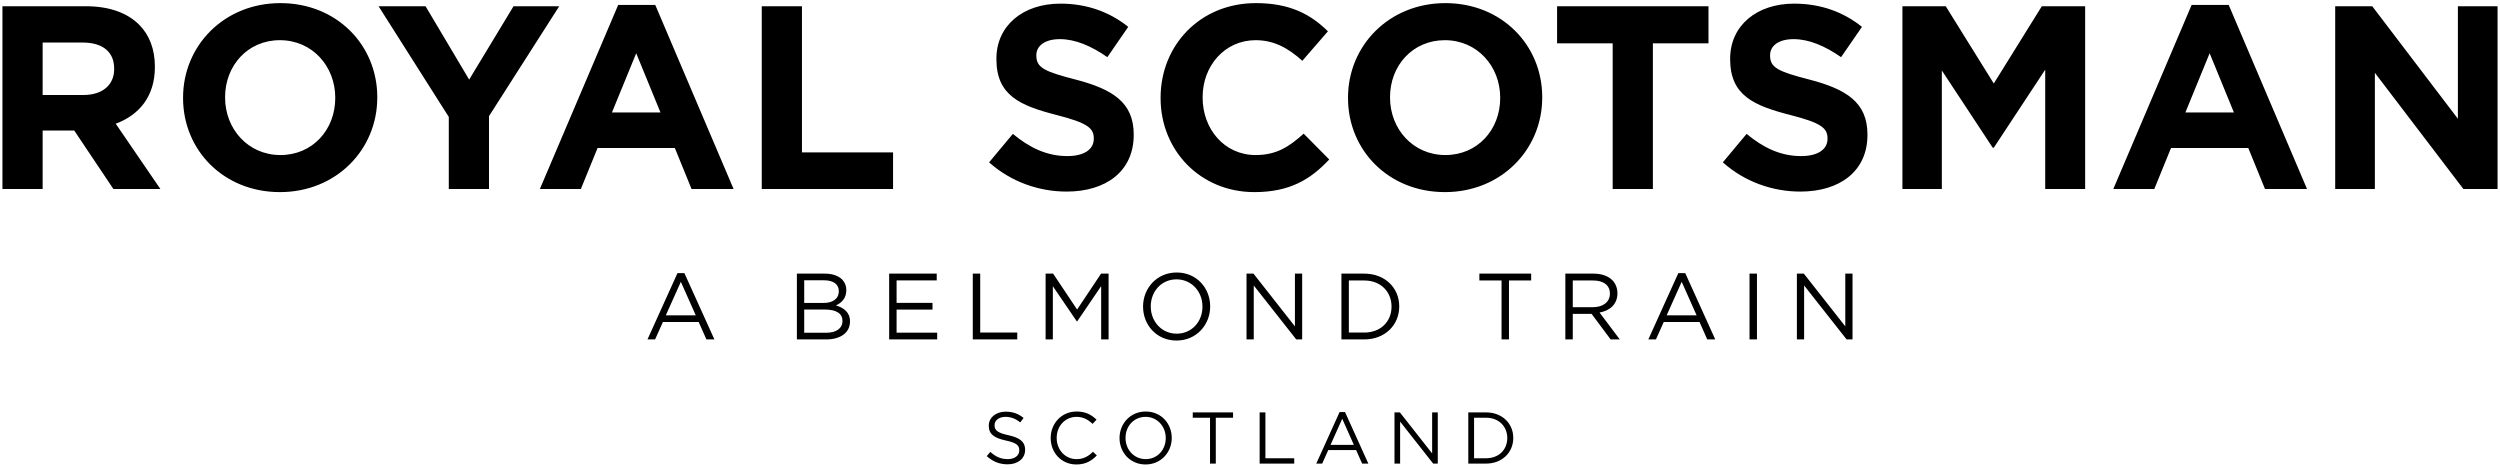 <svg xmlns="http://www.w3.org/2000/svg" viewBox="0 0 802 150" id="logo-trs" class="logo-single-svg logo-pul-svg"><title>Royal Scotsman</title><path d="M.783 2.005H27.58c7.453 0 13.231 2.093 17.083 5.945 3.266 3.266 5.024 7.872 5.024 13.399v.168c0 9.463-5.108 15.409-12.561 18.172l14.32 20.936H36.373L23.812 41.866H13.679v18.758H.783V2.005zm25.96 28.472c6.281 0 9.882-3.349 9.882-8.29v-.168c0-5.527-3.852-8.374-10.133-8.374H13.679v16.832h13.064zM58.728 31.482v-.168C58.728 14.65 71.875 1 89.963 1s31.068 13.482 31.068 30.147v.168c0 16.665-13.148 30.314-31.236 30.314-18.087 0-31.067-13.483-31.067-30.147zm48.82 0v-.168c0-10.049-7.369-18.424-17.753-18.424S72.21 21.097 72.21 31.146v.168c0 10.049 7.369 18.423 17.753 18.423s17.585-8.207 17.585-18.255zM143.972 37.511L121.446 2.005h15.073l13.985 23.531L164.74 2.005h14.655L156.869 37.26v23.364h-12.897V37.511zM198.317 1.586h11.891l25.123 59.037h-13.482l-5.359-13.148h-24.787l-5.359 13.148h-13.148l25.121-59.037zm13.566 34.502l-7.787-19.009-7.788 19.009h15.575zM244.371 2.005h12.897V48.9h29.225v11.724h-42.122V2.005zM317.302 52.082l7.621-9.128c5.276 4.354 10.802 7.118 17.501 7.118 5.276 0 8.459-2.093 8.459-5.527v-.168c0-3.266-2.01-4.941-11.808-7.453-11.808-3.015-19.428-6.28-19.428-17.921v-.168c0-10.635 8.542-17.669 20.517-17.669 8.54 0 15.827 2.68 21.773 7.453l-6.701 9.714c-5.191-3.601-10.3-5.778-15.241-5.778-4.941 0-7.536 2.261-7.536 5.108v.167c0 3.852 2.512 5.108 12.645 7.705 11.892 3.098 18.59 7.369 18.59 17.585v.168c0 11.64-8.877 18.172-21.521 18.172-8.876.001-17.836-3.097-24.871-9.378zM372.318 31.482v-.168C372.318 14.65 384.879 1 402.884 1c11.054 0 17.67 3.685 23.113 9.044l-8.207 9.463c-4.522-4.103-9.128-6.616-14.989-6.616-9.882 0-17.001 8.207-17.001 18.256v.168c0 10.049 6.951 18.423 17.001 18.423 6.699 0 10.802-2.68 15.408-6.867l8.207 8.29c-6.03 6.448-12.729 10.468-24.033 10.468-17.252 0-30.065-13.315-30.065-30.147zM432.442 31.482v-.168C432.442 14.65 445.589 1 463.678 1c18.087 0 31.068 13.482 31.068 30.147v.168c0 16.665-13.148 30.314-31.236 30.314-18.089 0-31.068-13.483-31.068-30.147zm48.82 0v-.168c0-10.049-7.369-18.424-17.753-18.424s-17.586 8.207-17.586 18.256v.168c0 10.049 7.369 18.423 17.755 18.423 10.383 0 17.584-8.207 17.584-18.255zM517.349 13.896h-17.837V2.005h48.57v11.891h-17.838v46.728h-12.896V13.896zM552.685 52.082l7.621-9.128c5.276 4.354 10.802 7.118 17.501 7.118 5.276 0 8.459-2.093 8.459-5.527v-.168c0-3.266-2.01-4.941-11.808-7.453-11.808-3.015-19.428-6.28-19.428-17.921v-.168c0-10.635 8.542-17.669 20.517-17.669 8.54 0 15.826 2.68 21.773 7.453l-6.701 9.714c-5.191-3.601-10.3-5.778-15.241-5.778-4.941 0-7.536 2.261-7.536 5.108v.167c0 3.852 2.512 5.108 12.646 7.705 11.892 3.098 18.59 7.369 18.59 17.585v.168c0 11.64-8.877 18.172-21.521 18.172-8.877.001-17.838-3.097-24.872-9.378zM610.296 2.005h13.902l15.408 24.787 15.409-24.787h13.9v58.619h-12.812v-38.27l-16.497 25.039h-.335l-16.329-24.787v38.018h-12.646V2.005zM703.077 1.586h11.892l25.123 59.037h-13.483l-5.359-13.148h-24.787l-5.359 13.148h-13.148l25.121-59.037zm13.566 34.502l-7.788-19.009-7.788 19.009h15.576zM749.13 2.005h11.892l27.468 36.093V2.005h12.727v58.619h-10.969l-28.389-37.265v37.265H749.13V2.005z"></path><g><path d="M217.329 87.629h2.231l9.62 21.258h-2.564l-2.471-5.579h-11.489l-2.504 5.579h-2.442l9.619-21.258zm5.879 13.538l-4.795-10.765-4.825 10.765h9.62zM255.64 87.779h8.987c2.412 0 4.311.693 5.518 1.869.873.904 1.356 2.02 1.356 3.377v.061c0 2.744-1.688 4.161-3.346 4.885 2.502.754 4.524 2.201 4.524 5.096v.059c0 3.619-3.047 5.76-7.661 5.76h-9.378V87.779zm13.448 5.579c0-2.08-1.658-3.438-4.673-3.438h-6.424v7.266h6.243c2.865 0 4.854-1.297 4.854-3.768v-.06zm-4.432 5.94h-6.665v7.448h7.087c3.197 0 5.186-1.418 5.186-3.77v-.061c0-2.291-1.93-3.617-5.608-3.617zM285.242 87.779h15.259v2.17h-12.876v7.208h11.519v2.17h-11.519v7.389h13.027v2.17h-15.409V87.779zM312.07 87.779h2.383v18.906h11.88v2.201H312.07V87.779zM335.433 87.779h2.412l7.69 11.519 7.688-11.519h2.412v21.107h-2.381V91.789l-7.69 11.308h-.119l-7.69-11.278v17.068h-2.322V87.779zM366.693 98.393v-.061c0-5.821 4.372-10.915 10.794-10.915 6.424 0 10.735 5.036 10.735 10.855v.061c0 5.819-4.372 10.915-10.796 10.915-6.421 0-10.733-5.036-10.733-10.855zm19.057 0v-.061c0-4.795-3.498-8.715-8.323-8.715s-8.261 3.86-8.261 8.655v.061c0 4.794 3.497 8.714 8.321 8.714 4.825 0 8.263-3.86 8.263-8.654zM399.882 87.779h2.232l13.298 16.916V87.779h2.321v21.107h-1.899l-13.63-17.308v17.308h-2.322V87.779zM430.328 87.779h7.329c6.633 0 11.216 4.553 11.216 10.493v.061c0 5.94-4.583 10.554-11.216 10.554h-7.329V87.779zm2.383 2.202v16.705h4.946c5.337 0 8.745-3.618 8.745-8.292v-.061c0-4.674-3.408-8.352-8.745-8.352h-4.946zM481.697 89.981h-7.116V87.78h16.615v2.201h-7.116v18.906h-2.383V89.981zM502.163 87.779h9.077c2.594 0 4.674.783 6.001 2.11 1.025 1.025 1.629 2.504 1.629 4.162v.061c0 3.497-2.412 5.548-5.729 6.151l6.483 8.624h-2.926l-6.122-8.202h-6.03v8.202h-2.383V87.779zm8.866 10.765c3.166 0 5.428-1.629 5.428-4.342v-.061c0-2.594-1.99-4.161-5.399-4.161h-6.512v8.563h6.483zM538.4 87.629h2.231l9.62 21.258h-2.564l-2.473-5.579h-11.488l-2.502 5.579h-2.443l9.619-21.258zm5.88 13.538l-4.795-10.765-4.825 10.765h9.62zM561.248 87.779h2.383v21.107h-2.383V87.779zM576.44 87.779h2.232l13.298 16.916V87.779h2.321v21.107h-1.899l-13.63-17.308v17.308h-2.322V87.779z"></path></g><g><path d="M316.543 146.326l1.15-1.361c1.712 1.549 3.354 2.322 5.631 2.322 2.205 0 3.659-1.173 3.659-2.792v-.047c0-1.524-.821-2.393-4.269-3.119-3.778-.821-5.513-2.041-5.513-4.74v-.046c0-2.581 2.275-4.481 5.395-4.481 2.393 0 4.105.68 5.77 2.017l-1.078 1.431c-1.526-1.243-3.05-1.783-4.74-1.783-2.134 0-3.495 1.174-3.495 2.651v.047c0 1.549.844 2.416 4.457 3.191 3.66.796 5.35 2.134 5.35 4.645v.046c0 2.816-2.347 4.645-5.606 4.645-2.606.001-4.74-.866-6.711-2.626zM337.059 140.554v-.046c0-4.645 3.472-8.493 8.305-8.493 2.98 0 4.763 1.057 6.405 2.604l-1.267 1.361c-1.384-1.313-2.932-2.252-5.16-2.252-3.637 0-6.357 2.957-6.357 6.733v.047c0 3.799 2.744 6.779 6.357 6.779 2.252 0 3.729-.868 5.301-2.37l1.22 1.197c-1.712 1.735-3.588 2.885-6.568 2.885-4.74.001-8.236-3.73-8.236-8.445zM359.144 140.554v-.046c0-4.529 3.402-8.493 8.398-8.493 4.998 0 8.352 3.919 8.352 8.446v.047c0 4.527-3.402 8.491-8.398 8.491-4.996.001-8.352-3.916-8.352-8.445zm14.827 0v-.046c0-3.731-2.721-6.781-6.475-6.781-3.753 0-6.427 3.003-6.427 6.733v.047c0 3.729 2.72 6.779 6.473 6.779s6.429-3.001 6.429-6.732zM388.175 134.009h-5.538v-1.712h12.927v1.712h-5.536v14.709h-1.853v-14.709zM404.092 132.297h1.853v14.709h9.244v1.712h-11.097v-16.421zM429.744 132.181h1.737l7.482 16.538h-1.994l-1.923-4.341h-8.938l-1.948 4.341h-1.9l7.484-16.538zm4.575 10.532l-3.731-8.375-3.753 8.375h7.484zM447.35 132.297h1.735l10.346 13.161v-13.161h1.807v16.422h-1.478l-10.603-13.465v13.465h-1.807v-16.422zM471.03 132.297h5.701c5.16 0 8.725 3.542 8.725 8.164v.047c0 4.62-3.565 8.21-8.725 8.21h-5.701v-16.421zm1.853 1.712v12.997h3.848c4.151 0 6.802-2.815 6.802-6.452v-.046c0-3.637-2.651-6.499-6.802-6.499h-3.848z"></path></g></svg>